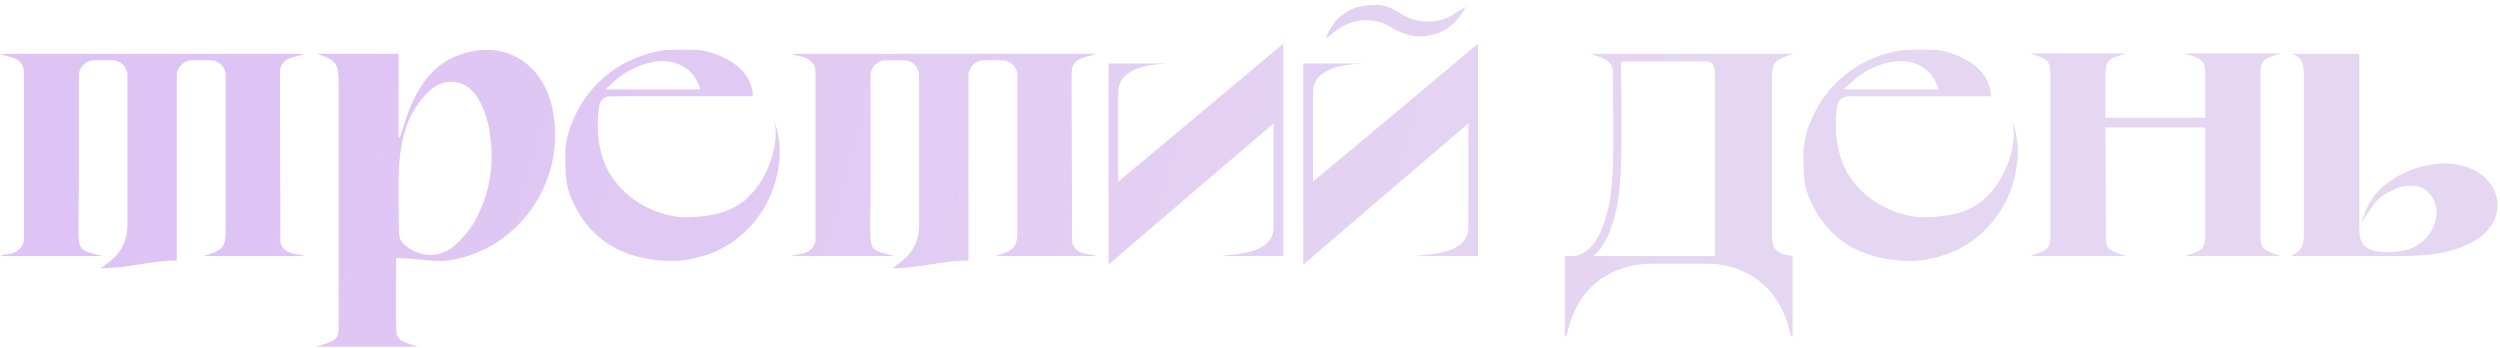 <?xml version="1.0" encoding="UTF-8"?> <svg xmlns="http://www.w3.org/2000/svg" width="410" height="57" viewBox="0 0 410 57" fill="none"><path d="M45.977 39.608C46.176 40.736 46.972 41.333 48.1 41.599C48.697 41.798 49.294 41.665 49.891 41.997H33.371C36.688 41.002 37.02 40.603 37.02 37.286V12.407C37.02 11.014 35.892 9.886 34.499 9.886H31.514C30.12 9.886 28.992 11.014 28.992 12.407V42.727C24.614 42.727 21.098 43.987 16.52 43.987C16.984 43.655 17.25 43.456 17.515 43.257C19.704 41.731 20.898 39.608 20.898 36.955V12.407C20.898 11.014 19.837 9.886 18.444 9.886H15.392C14.065 9.886 12.937 11.014 12.937 12.407V29.259C12.937 31.846 12.871 34.367 12.871 37.087C12.871 41.134 12.937 41.068 16.918 41.997H0C0.597 41.665 1.194 41.798 1.791 41.599C2.919 41.267 3.715 40.67 3.914 39.476V11.876C3.914 10.417 3.052 9.687 1.791 9.355C1.194 9.156 0.597 9.156 0 8.825H49.891C49.294 9.156 48.697 9.156 48.1 9.355C46.839 9.687 45.91 10.417 45.91 11.876V13.601C45.91 13.601 45.977 34.964 45.977 37.684V39.608Z" fill="url(#paint0_linear_98_809)"></path><path d="M90.507 17.449C90.905 19.042 91.038 20.634 91.038 22.16C91.038 32.178 83.74 41.267 73.457 42.727C72.992 42.793 72.528 42.793 72.063 42.793C69.94 42.793 67.685 42.328 64.965 42.328V53.74C64.965 55.73 65.628 55.929 68.481 56.858H51.961C54.814 55.929 55.544 55.73 55.544 53.74V13.867C55.544 10.351 55.212 9.886 51.961 8.825H65.363V22.558H65.562C66.159 20.899 66.623 19.174 67.287 17.582C69.012 13.535 71.4 10.218 75.845 8.825C77.172 8.426 78.499 8.161 79.759 8.161C84.868 8.161 89.18 11.611 90.507 17.449ZM78.3 35.495C79.892 32.244 80.622 29.06 80.622 25.742C80.622 24.216 80.489 22.757 80.224 21.165C79.892 19.307 79.229 17.449 78.234 15.857C77.172 14.265 75.646 13.402 73.987 13.402C72.793 13.402 71.599 13.867 70.537 14.796C69.211 15.99 68.083 17.582 67.287 19.174C65.495 23.022 65.363 27.202 65.363 30.785V32.111C65.363 34.964 65.429 36.291 65.429 38.281C65.429 38.879 65.761 39.608 66.159 40.006C67.486 41.201 69.012 41.798 70.604 41.798C71.864 41.798 73.191 41.4 74.319 40.471C75.911 39.144 77.371 37.353 78.3 35.495Z" fill="url(#paint1_linear_98_809)"></path><path d="M126.949 19.771C127.148 20.435 127.413 21.098 127.546 21.762C127.745 22.823 127.878 23.885 127.878 24.946C127.878 26.34 127.679 27.733 127.347 29.06C125.954 35.097 121.31 40.272 115.272 41.997C113.68 42.461 112.021 42.793 110.363 42.793C106.581 42.793 102.733 41.997 99.549 39.874C96.629 37.883 94.706 35.163 93.445 31.912C92.781 30.121 92.715 28.064 92.715 26.14V25.212C92.715 22.956 93.445 20.767 94.44 18.71C96.032 15.393 98.62 12.606 101.738 10.748C102.401 10.351 103.065 10.019 103.728 9.753C105.254 9.024 106.913 8.559 108.638 8.294C109.5 8.161 110.296 8.161 111.159 8.161H113.746C115.538 8.161 117.329 8.758 118.921 9.554C119.651 9.952 120.381 10.351 121.044 10.948C122.238 11.943 123.167 13.402 123.433 14.995V15.791H100.477C98.952 15.791 98.421 16.322 98.222 17.648C98.089 18.643 98.023 19.639 98.023 20.567C98.023 23.354 98.62 26.074 100.013 28.529C100.079 28.529 100.079 28.595 100.079 28.595C102.401 32.377 106.382 34.765 110.695 35.495C111.026 35.561 111.424 35.628 111.822 35.628C115.339 35.628 118.855 35.296 121.708 33.173C122.106 32.974 122.371 32.642 122.636 32.377C124.295 30.851 125.423 28.927 126.219 26.87C126.816 25.344 127.214 23.619 127.214 22.027C127.214 21.231 127.148 20.501 126.949 19.771ZM101.34 12.805C101.141 13.004 100.876 13.203 100.61 13.469C100.544 13.535 99.283 14.597 99.35 14.663H114.874C114.742 14.132 114.476 13.601 114.211 13.137C114.211 13.004 114.144 12.938 114.078 12.871C113.415 11.744 112.287 10.881 111.026 10.417C110.695 10.284 110.363 10.218 110.031 10.151C109.567 10.085 109.169 10.019 108.704 10.019C107.311 10.019 105.984 10.351 104.657 10.881C103.463 11.346 102.401 12.009 101.34 12.805Z" fill="url(#paint2_linear_98_809)"></path><path d="M175.815 39.608C176.014 40.736 176.81 41.333 177.938 41.599C178.535 41.798 179.132 41.665 179.729 41.997H163.209C166.526 41.002 166.858 40.603 166.858 37.286V12.407C166.858 11.014 165.73 9.886 164.337 9.886H161.352C159.958 9.886 158.83 11.014 158.83 12.407V42.727C154.452 42.727 150.935 43.987 146.358 43.987C146.822 43.655 147.088 43.456 147.353 43.257C149.542 41.731 150.736 39.608 150.736 36.955V12.407C150.736 11.014 149.675 9.886 148.282 9.886H145.23C143.903 9.886 142.775 11.014 142.775 12.407V29.259C142.775 31.846 142.709 34.367 142.709 37.087C142.709 41.134 142.775 41.068 146.756 41.997H129.838C130.435 41.665 131.032 41.798 131.629 41.599C132.757 41.267 133.553 40.67 133.752 39.476V11.876C133.752 10.417 132.89 9.687 131.629 9.355C131.032 9.156 130.435 9.156 129.838 8.825H179.729C179.132 9.156 178.535 9.156 177.938 9.355C176.677 9.687 175.748 10.417 175.748 11.876V13.601C175.748 13.601 175.815 34.964 175.815 37.684V39.608Z" fill="url(#paint3_linear_98_809)"></path><path d="M210.46 41.997H199.977C202.631 41.665 208.868 41.665 208.868 37.286V20.236C204.091 24.283 189.694 36.623 181.799 43.39V10.417H192.281C189.628 10.417 183.391 10.748 183.391 15.127V29.789C192.547 22.16 201.371 14.796 210.46 7.166V41.997Z" fill="url(#paint4_linear_98_809)"></path><path d="M219.313 4.844C219.114 5.043 218.915 5.176 218.716 5.308C218.252 5.706 217.854 6.038 217.389 6.37C217.588 5.839 217.854 5.308 218.119 4.844C218.384 4.379 218.716 3.849 219.114 3.384C219.91 2.522 220.972 1.792 222.1 1.328C223.294 0.93 224.554 0.797 225.815 0.797C227.075 0.797 228.336 1.394 229.464 2.057L230.127 2.455C230.326 2.588 230.525 2.655 230.724 2.787C230.923 2.854 231.122 2.986 231.388 3.053L231.985 3.252C232.914 3.517 233.843 3.517 234.771 3.517C235.7 3.517 236.695 3.185 237.624 2.787C238.487 2.323 239.416 1.659 240.411 1.129C240.145 1.593 239.814 2.057 239.482 2.522C239.216 2.986 238.818 3.451 238.354 3.849C237.492 4.711 236.364 5.308 235.169 5.64C234.44 5.839 233.644 5.972 232.847 5.972C232.383 5.972 231.919 5.905 231.454 5.839C231.122 5.773 230.791 5.64 230.525 5.574C230.194 5.507 229.928 5.375 229.597 5.242C229.331 5.109 228.999 4.977 228.734 4.844L228.004 4.379C226.876 3.716 225.55 3.318 224.156 3.318C223.692 3.318 223.228 3.318 222.697 3.451C221.768 3.583 220.839 3.915 219.977 4.446C219.778 4.579 219.512 4.711 219.313 4.844ZM242.401 41.997H231.919C234.572 41.665 240.809 41.665 240.809 37.286V20.236C236.032 24.283 221.635 36.623 213.74 43.39V10.417H224.223C221.569 10.417 215.333 10.748 215.333 15.127V29.789C224.488 22.16 233.312 14.796 242.401 7.166V41.997Z" fill="url(#paint5_linear_98_809)"></path><path d="M290.599 38.945C290.732 40.869 291.329 41.665 294.115 41.997H293.983V55.266C293.717 55.067 293.651 54.867 293.585 54.669C292.191 48.1 287.746 44.053 281.51 43.324C280.913 43.257 280.316 43.257 279.785 43.257H270.961C270.099 43.257 269.17 43.324 268.307 43.456C262.469 44.452 258.356 48.366 257.029 54.669C256.963 54.867 256.896 55.067 256.631 55.266V41.997H258.024C260.147 41.798 261.872 40.006 263 36.755C264.459 32.709 264.526 28.263 264.592 23.885V23.42C264.592 20.634 264.592 17.847 264.526 15.127V11.677C264.393 9.952 263.265 9.621 260.744 8.825H294.115C290.997 9.82 290.599 10.151 290.599 13.071V38.945ZM281.245 13.071C281.245 11.213 281.245 10.085 279.785 10.085H265.853C265.853 11.943 265.853 13.203 265.919 14.995V23.951C265.853 28.396 265.786 32.974 264.26 37.22C263.531 39.409 262.536 41.002 261.275 41.997H281.245V13.071Z" fill="url(#paint6_linear_98_809)"></path><path d="M329.999 19.771C330.198 20.435 330.463 21.098 330.596 21.762C330.795 22.823 330.928 23.885 330.928 24.946C330.928 26.34 330.729 27.733 330.397 29.06C329.004 35.097 324.36 40.272 318.322 41.997C316.73 42.461 315.071 42.793 313.413 42.793C309.631 42.793 305.783 41.997 302.599 39.874C299.68 37.883 297.756 35.163 296.495 31.912C295.832 30.121 295.765 28.064 295.765 26.14V25.212C295.765 22.956 296.495 20.767 297.49 18.71C299.082 15.393 301.67 12.606 304.788 10.748C305.451 10.351 306.115 10.019 306.778 9.753C308.304 9.024 309.963 8.559 311.688 8.294C312.55 8.161 313.346 8.161 314.209 8.161H316.796C318.588 8.161 320.379 8.758 321.971 9.554C322.701 9.952 323.431 10.351 324.094 10.948C325.288 11.943 326.217 13.402 326.483 14.995V15.791H303.527C302.002 15.791 301.471 16.322 301.272 17.648C301.139 18.643 301.073 19.639 301.073 20.567C301.073 23.354 301.67 26.074 303.063 28.529C303.129 28.529 303.129 28.595 303.129 28.595C305.451 32.377 309.432 34.765 313.745 35.495C314.076 35.561 314.474 35.628 314.872 35.628C318.389 35.628 321.905 35.296 324.758 33.173C325.156 32.974 325.421 32.642 325.686 32.377C327.345 30.851 328.473 28.927 329.269 26.87C329.866 25.344 330.264 23.619 330.264 22.027C330.264 21.231 330.198 20.501 329.999 19.771ZM304.39 12.805C304.191 13.004 303.926 13.203 303.66 13.469C303.594 13.535 302.333 14.597 302.4 14.663H317.924C317.792 14.132 317.526 13.601 317.261 13.137C317.261 13.004 317.194 12.938 317.128 12.871C316.465 11.744 315.337 10.881 314.076 10.417C313.745 10.284 313.413 10.218 313.081 10.151C312.617 10.085 312.219 10.019 311.754 10.019C310.361 10.019 309.034 10.351 307.707 10.881C306.513 11.346 305.451 12.009 304.39 12.805Z" fill="url(#paint7_linear_98_809)"></path><path d="M358.232 41.997C361.018 41.134 361.549 40.935 361.681 39.011V20.899H345.294L345.361 39.011C345.427 40.935 345.958 41.134 348.744 41.997H332.888C335.608 41.134 336.139 40.935 336.272 39.011V12.341C336.205 9.82 335.873 9.687 332.888 8.758H348.744C345.692 9.687 345.361 9.82 345.294 12.341V19.307H361.681V12.341C361.615 9.82 361.217 9.687 358.232 8.758H374.088C371.102 9.687 370.704 9.82 370.704 12.341V39.011C370.837 40.935 371.368 41.134 374.088 41.997H358.232Z" fill="url(#paint8_linear_98_809)"></path><path d="M406.297 28.197C408.221 29.391 409.614 31.382 409.614 33.704C409.614 33.969 409.614 34.301 409.548 34.566L409.349 35.362C408.42 38.348 405.368 40.073 402.515 40.935C399.198 41.997 395.549 41.997 392.099 41.997H375.779L375.978 41.798C377.504 41.201 377.835 40.006 377.835 38.547V12.208C377.835 10.881 377.636 9.223 375.779 8.825H386.924V37.485C386.924 38.613 387.057 39.807 388.052 40.537C389.047 41.267 390.507 41.333 391.701 41.333C393.426 41.333 395.151 41.068 396.677 40.073C398.402 38.879 399.596 36.888 399.596 34.831C399.596 34.102 399.463 33.372 399.065 32.642C398.667 31.912 398.137 31.315 397.407 30.917C396.81 30.585 396.146 30.453 395.417 30.453H395.018C393.625 30.453 392.232 31.249 391.038 31.912C389.777 32.642 389.18 33.704 388.318 34.898C387.986 35.429 387.455 36.092 387.256 36.689C387.92 34.234 388.981 32.111 390.971 30.453C392.962 28.794 395.417 27.666 397.938 27.136C398.933 26.937 399.928 26.804 400.989 26.804C401.786 26.804 402.582 26.87 403.378 27.069C404.373 27.268 405.434 27.666 406.297 28.197Z" fill="url(#paint9_linear_98_809)"></path><defs><linearGradient id="paint0_linear_98_809" x1="49.605" y1="-0.872" x2="266.815" y2="57.637" gradientUnits="userSpaceOnUse"><stop stop-color="#DEC4F4"></stop><stop offset="1" stop-color="#E5D6F2"></stop></linearGradient><linearGradient id="paint1_linear_98_809" x1="49.605" y1="-0.872" x2="266.815" y2="57.637" gradientUnits="userSpaceOnUse"><stop stop-color="#DEC4F4"></stop><stop offset="1" stop-color="#E5D6F2"></stop></linearGradient><linearGradient id="paint2_linear_98_809" x1="49.605" y1="-0.872" x2="266.815" y2="57.637" gradientUnits="userSpaceOnUse"><stop stop-color="#DEC4F4"></stop><stop offset="1" stop-color="#E5D6F2"></stop></linearGradient><linearGradient id="paint3_linear_98_809" x1="49.605" y1="-0.872" x2="266.815" y2="57.637" gradientUnits="userSpaceOnUse"><stop stop-color="#DEC4F4"></stop><stop offset="1" stop-color="#E5D6F2"></stop></linearGradient><linearGradient id="paint4_linear_98_809" x1="49.605" y1="-0.872" x2="266.815" y2="57.637" gradientUnits="userSpaceOnUse"><stop stop-color="#DEC4F4"></stop><stop offset="1" stop-color="#E5D6F2"></stop></linearGradient><linearGradient id="paint5_linear_98_809" x1="49.605" y1="-0.872" x2="266.815" y2="57.637" gradientUnits="userSpaceOnUse"><stop stop-color="#DEC4F4"></stop><stop offset="1" stop-color="#E5D6F2"></stop></linearGradient><linearGradient id="paint6_linear_98_809" x1="49.605" y1="-0.872" x2="266.815" y2="57.637" gradientUnits="userSpaceOnUse"><stop stop-color="#DEC4F4"></stop><stop offset="1" stop-color="#E5D6F2"></stop></linearGradient><linearGradient id="paint7_linear_98_809" x1="49.605" y1="-0.872" x2="266.815" y2="57.637" gradientUnits="userSpaceOnUse"><stop stop-color="#DEC4F4"></stop><stop offset="1" stop-color="#E5D6F2"></stop></linearGradient><linearGradient id="paint8_linear_98_809" x1="49.605" y1="-0.872" x2="266.815" y2="57.637" gradientUnits="userSpaceOnUse"><stop stop-color="#DEC4F4"></stop><stop offset="1" stop-color="#E5D6F2"></stop></linearGradient><linearGradient id="paint9_linear_98_809" x1="49.605" y1="-0.872" x2="266.815" y2="57.637" gradientUnits="userSpaceOnUse"><stop stop-color="#DEC4F4"></stop><stop offset="1" stop-color="#E5D6F2"></stop></linearGradient></defs></svg> 